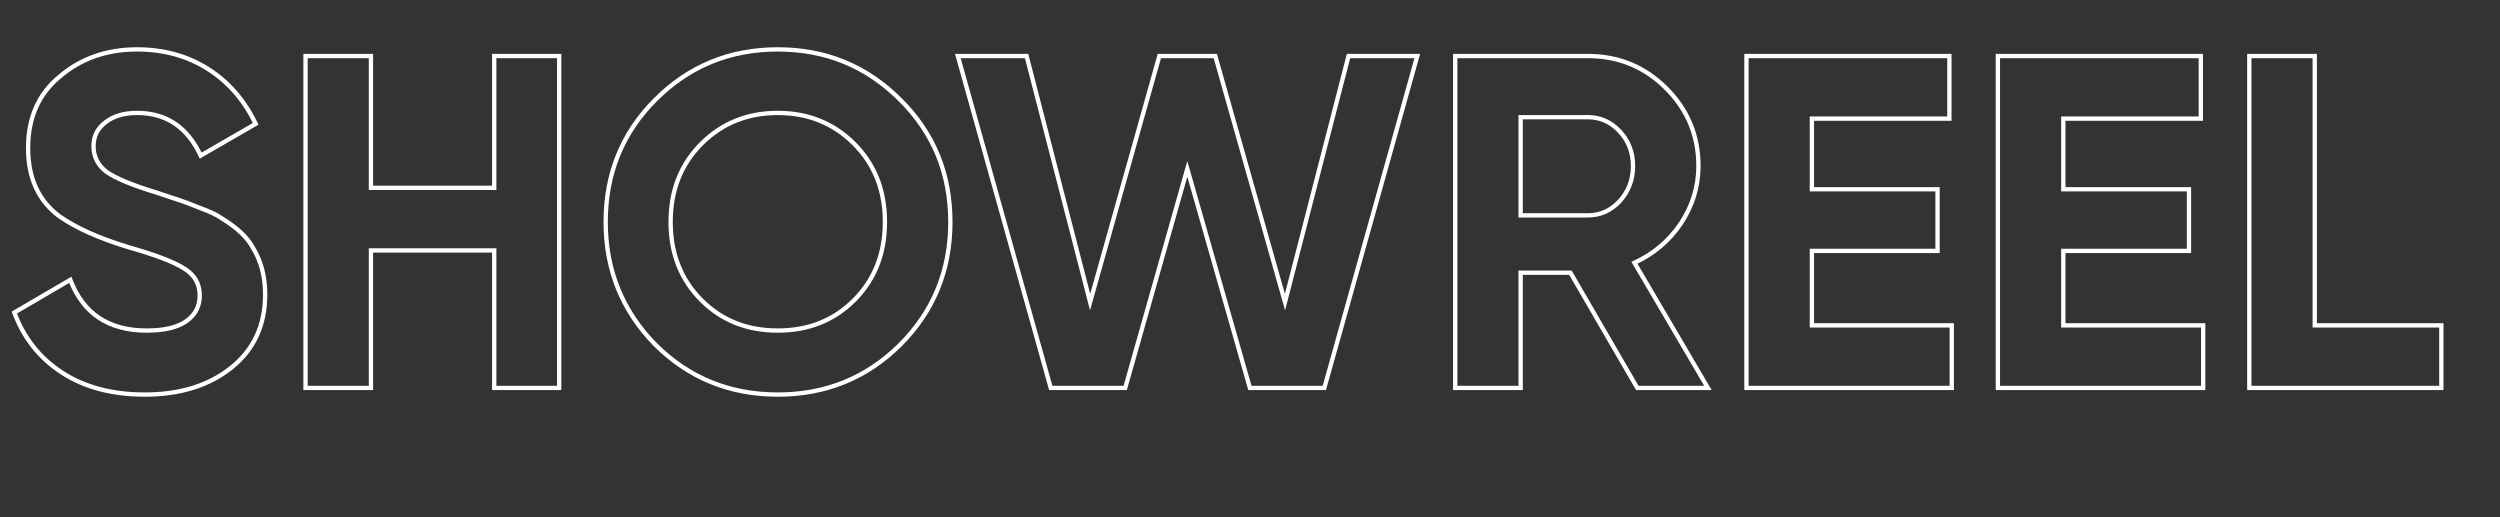 <?xml version="1.0" encoding="UTF-8"?> <svg xmlns="http://www.w3.org/2000/svg" width="1160" height="240" viewBox="0 0 1160 240" fill="none"><rect x="0" y="0" width="1160" height="240" fill="#333333" stroke="none"/> <path d="M28.875 172.96L29.419 172.121L29.419 172.121L28.875 172.96ZM6.655 145.02L6.151 144.157L5.426 144.58L5.718 145.367L6.655 145.02ZM32.615 129.84L33.549 129.482L33.128 128.382L32.111 128.977L32.615 129.84ZM86.515 148.98L87.097 149.794L87.097 149.794L86.515 148.98ZM85.415 124.56L84.879 125.404L84.888 125.41L84.897 125.415L85.415 124.56ZM59.455 114.66L59.164 115.617L59.174 115.62L59.184 115.622L59.455 114.66ZM27.555 100.36L26.959 101.163L26.971 101.172L26.983 101.18L27.555 100.36ZM27.775 35.46L28.41 36.233L28.417 36.227L28.423 36.222L27.775 35.46ZM96.415 31.94L95.882 32.786L95.882 32.786L96.415 31.94ZM118.635 57.46L119.136 58.326L119.938 57.862L119.537 57.027L118.635 57.46ZM93.115 72.2L92.209 72.623L92.671 73.612L93.615 73.066L93.115 72.2ZM48.895 56.8L49.501 57.596L49.51 57.589L49.52 57.581L48.895 56.8ZM49.335 79.68L48.721 80.469L48.741 80.485L48.762 80.499L49.335 79.68ZM72.655 89.36L72.972 88.411L72.958 88.407L72.945 88.403L72.655 89.36ZM83.215 92.88L82.899 93.829L82.91 93.832L82.921 93.836L83.215 92.88ZM93.115 96.62L92.739 97.546L92.755 97.553L92.771 97.559L93.115 96.62ZM102.795 101.24L102.214 102.054L102.243 102.074L102.273 102.093L102.795 101.24ZM117.315 114.88L116.432 115.349L116.448 115.378L116.465 115.406L117.315 114.88ZM107.415 170.54L106.789 169.76L106.789 169.76L107.415 170.54ZM67.155 182.08C52.199 182.08 39.638 178.742 29.419 172.121L28.332 173.799C38.939 180.672 51.898 184.08 67.155 184.08V182.08ZM29.419 172.121C19.191 165.494 11.92 156.355 7.593 144.673L5.718 145.367C10.191 157.445 17.733 166.933 28.332 173.799L29.419 172.121ZM7.16 145.883L33.12 130.703L32.111 128.977L6.151 144.157L7.16 145.883ZM31.682 130.198C34.748 138.202 39.32 144.269 45.427 148.328C51.53 152.384 59.086 154.38 68.035 154.38V152.38C59.385 152.38 52.237 150.453 46.534 146.662C40.834 142.874 36.496 137.172 33.549 129.482L31.682 130.198ZM68.035 154.38C76.338 154.38 82.744 152.903 87.097 149.794L85.934 148.166C82.074 150.924 76.16 152.38 68.035 152.38V154.38ZM87.097 149.794C91.462 146.675 93.675 142.414 93.675 137.1H91.675C91.675 141.759 89.782 145.418 85.934 148.166L87.097 149.794ZM93.675 137.1C93.675 131.306 91.057 126.81 85.934 123.705L84.897 125.415C89.454 128.177 91.675 132.041 91.675 137.1H93.675ZM85.952 123.716C80.978 120.551 72.2 117.219 59.727 113.698L59.184 115.622C71.644 119.141 80.173 122.409 84.879 125.404L85.952 123.716ZM59.747 113.703C46.31 109.614 35.784 104.885 28.128 99.54L26.983 101.18C34.873 106.688 45.614 111.493 59.164 115.617L59.747 113.703ZM28.151 99.557C18.767 92.59 14.035 82.353 14.035 68.68H12.035C12.035 82.874 16.983 93.757 26.959 101.163L28.151 99.557ZM14.035 68.68C14.035 54.863 18.841 44.088 28.41 36.233L27.141 34.687C17.056 42.966 12.035 54.337 12.035 68.68H14.035ZM28.423 36.222C38.052 28.03 49.77 23.92 63.635 23.92V21.92C49.341 21.92 37.152 26.17 27.127 34.698L28.423 36.222ZM63.635 23.92C75.785 23.92 86.523 26.883 95.882 32.786L96.949 31.094C87.241 24.971 76.126 21.92 63.635 21.92V23.92ZM95.882 32.786C105.243 38.691 112.528 47.048 117.734 57.893L119.537 57.027C114.183 45.872 106.654 37.216 96.949 31.094L95.882 32.786ZM118.135 56.594L92.615 71.334L93.615 73.066L119.136 58.326L118.135 56.594ZM94.022 71.777C90.882 65.05 86.779 59.942 81.683 56.52C76.582 53.094 70.552 51.4 63.635 51.4V53.4C70.212 53.4 75.842 55.006 80.568 58.18C85.299 61.358 89.189 66.15 92.209 72.623L94.022 71.777ZM63.635 51.4C57.32 51.4 52.163 52.905 48.271 56.019L49.52 57.581C52.961 54.828 57.631 53.4 63.635 53.4V51.4ZM48.29 56.004C44.379 58.977 42.395 62.936 42.395 67.8H44.395C44.395 63.571 46.079 60.197 49.501 57.596L48.29 56.004ZM42.395 67.8C42.395 72.962 44.528 77.208 48.721 80.469L49.949 78.891C46.223 75.992 44.395 72.319 44.395 67.8H42.395ZM48.762 80.499C53.302 83.677 61.208 86.94 72.366 90.317L72.945 88.403C61.81 85.033 54.169 81.843 49.909 78.861L48.762 80.499ZM72.339 90.309L82.899 93.829L83.532 91.931L72.972 88.411L72.339 90.309ZM82.921 93.836C84.781 94.408 88.044 95.639 92.739 97.546L93.492 95.694C88.8 93.787 85.463 92.525 83.51 91.924L82.921 93.836ZM92.771 97.559C97.146 99.163 100.272 100.666 102.214 102.054L103.377 100.426C101.213 98.88 97.885 97.304 93.46 95.681L92.771 97.559ZM102.273 102.093C109.388 106.449 114.058 110.88 116.432 115.349L118.199 114.411C115.586 109.493 110.576 104.831 103.318 100.387L102.273 102.093ZM116.465 115.406C120.166 121.385 122.035 128.457 122.035 136.66H124.035C124.035 128.143 122.091 120.695 118.166 114.354L116.465 115.406ZM122.035 136.66C122.035 150.606 116.949 161.604 106.789 169.76L108.041 171.32C118.708 162.756 124.035 151.167 124.035 136.66H122.035ZM106.789 169.76C96.591 177.947 83.408 182.08 67.155 182.08V184.08C83.756 184.08 97.413 179.853 108.041 171.32L106.789 169.76ZM229.323 87.16V88.16H230.323V87.16H229.323ZM229.323 26V25H228.323V26H229.323ZM259.463 26H260.463V25H259.463V26ZM259.463 180V181H260.463V180H259.463ZM229.323 180H228.323V181H229.323V180ZM229.323 116.2H230.323V115.2H229.323V116.2ZM172.123 116.2V115.2H171.123V116.2H172.123ZM172.123 180V181H173.123V180H172.123ZM141.763 180H140.763V181H141.763V180ZM141.763 26V25H140.763V26H141.763ZM172.123 26H173.123V25H172.123V26ZM172.123 87.16H171.123V88.16H172.123V87.16ZM230.323 87.16V26H228.323V87.16H230.323ZM229.323 27H259.463V25H229.323V27ZM258.463 26V180H260.463V26H258.463ZM259.463 179H229.323V181H259.463V179ZM230.323 180V116.2H228.323V180H230.323ZM229.323 115.2H172.123V117.2H229.323V115.2ZM171.123 116.2V180H173.123V116.2H171.123ZM172.123 179H141.763V181H172.123V179ZM142.763 180V26H140.763V180H142.763ZM141.763 27H172.123V25H141.763V27ZM171.123 26V87.16H173.123V26H171.123ZM172.123 88.16H229.323V86.16H172.123V88.16ZM417.651 159.98L418.355 160.69L418.359 160.687L417.651 159.98ZM304.131 159.98L303.418 160.68L303.423 160.685L303.428 160.69L304.131 159.98ZM304.131 46.24L303.424 45.533L303.424 45.533L304.131 46.24ZM417.651 46.24L416.944 46.947L416.948 46.95L417.651 46.24ZM325.471 139.3L324.764 140.007L325.471 139.3ZM396.311 139.3L397.019 140.007L397.019 140.007L396.311 139.3ZM396.311 66.7L397.019 65.993L397.019 65.993L396.311 66.7ZM325.471 66.7L324.764 65.993L324.764 65.993L325.471 66.7ZM416.948 159.27C401.592 174.48 382.927 182.08 360.891 182.08V184.08C383.443 184.08 402.617 176.28 418.355 160.69L416.948 159.27ZM360.891 182.08C338.856 182.08 320.191 174.48 304.835 159.27L303.428 160.69C319.166 176.28 338.34 184.08 360.891 184.08V182.08ZM304.845 159.28C289.632 143.776 282.031 125.035 282.031 103H280.031C280.031 125.551 287.831 144.797 303.418 160.68L304.845 159.28ZM282.031 103C282.031 80.816 289.632 62.153 304.839 46.947L303.424 45.533C287.831 61.127 280.031 80.304 280.031 103H282.031ZM304.839 46.947C320.195 31.591 338.859 23.92 360.891 23.92V21.92C338.337 21.92 319.162 29.796 303.424 45.533L304.839 46.947ZM360.891 23.92C382.924 23.92 401.588 31.591 416.944 46.947L418.359 45.533C402.621 29.796 383.446 21.92 360.891 21.92V23.92ZM416.948 46.95C432.299 62.157 439.971 80.819 439.971 103H441.971C441.971 80.301 434.097 61.123 418.355 45.529L416.948 46.95ZM439.971 103C439.971 125.181 432.299 143.918 416.944 159.273L418.359 160.687C434.097 144.949 441.971 125.699 441.971 103H439.971ZM324.764 140.007C334.353 149.596 346.421 154.38 360.891 154.38V152.38C346.909 152.38 335.363 147.778 326.179 138.593L324.764 140.007ZM360.891 154.38C375.362 154.38 387.43 149.596 397.019 140.007L395.604 138.593C386.42 147.778 374.874 152.38 360.891 152.38V154.38ZM397.019 140.007C406.757 130.269 411.611 117.906 411.611 103H409.611C409.611 117.427 404.933 129.265 395.604 138.593L397.019 140.007ZM411.611 103C411.611 88.094 406.757 75.731 397.019 65.993L395.604 67.407C404.933 76.736 409.611 88.573 409.611 103H411.611ZM397.019 65.993C387.289 56.263 375.224 51.4 360.891 51.4V53.4C374.719 53.4 386.268 58.07 395.604 67.407L397.019 65.993ZM360.891 51.4C346.559 51.4 334.494 56.263 324.764 65.993L326.179 67.407C335.515 58.07 347.064 53.4 360.891 53.4V51.4ZM324.764 65.993C315.026 75.731 310.171 88.094 310.171 103H312.171C312.171 88.573 316.85 76.736 326.179 67.407L324.764 65.993ZM310.171 103C310.171 117.906 315.026 130.269 324.764 140.007L326.179 138.593C316.85 129.265 312.171 117.427 312.171 103H310.171ZM522.095 180V181H522.851L523.057 180.273L522.095 180ZM487.555 180L486.592 180.27L486.796 181H487.555V180ZM444.435 26V25H443.116L443.472 26.27L444.435 26ZM476.335 26L477.303 25.75L477.109 25H476.335V26ZM505.815 140.18L504.847 140.43L505.773 144.02L506.777 140.451L505.815 140.18ZM537.935 26V25H537.177L536.972 25.729L537.935 26ZM563.895 26L564.857 25.727L564.651 25H563.895V26ZM596.235 140.18L595.273 140.453L596.279 144.007L597.203 140.43L596.235 140.18ZM625.715 26V25H624.94L624.747 25.75L625.715 26ZM657.615 26L658.578 26.27L658.933 25H657.615V26ZM614.495 180V181H615.253L615.458 180.27L614.495 180ZM579.955 180L578.993 180.275L579.2 181H579.955V180ZM550.915 78.36L551.876 78.085L550.911 74.707L549.953 78.087L550.915 78.36ZM522.095 179H487.555V181H522.095V179ZM488.518 179.73L445.398 25.73L443.472 26.27L486.592 180.27L488.518 179.73ZM444.435 27H476.335V25H444.435V27ZM475.367 26.25L504.847 140.43L506.783 139.93L477.303 25.75L475.367 26.25ZM506.777 140.451L538.897 26.271L536.972 25.729L504.852 139.909L506.777 140.451ZM537.935 27H563.895V25H537.935V27ZM562.933 26.273L595.273 140.453L597.197 139.907L564.857 25.727L562.933 26.273ZM597.203 140.43L626.683 26.25L624.747 25.75L595.267 139.93L597.203 140.43ZM625.715 27H657.615V25H625.715V27ZM656.652 25.73L613.532 179.73L615.458 180.27L658.578 26.27L656.652 25.73ZM614.495 179H579.955V181H614.495V179ZM580.916 179.725L551.876 78.085L549.953 78.635L578.993 180.275L580.916 179.725ZM549.953 78.087L521.133 179.727L523.057 180.273L551.877 78.633L549.953 78.087ZM792.48 180V181H794.227L793.342 179.494L792.48 180ZM759.7 180L758.835 180.502L759.124 181H759.7V180ZM728.68 126.54L729.545 126.038L729.256 125.54H728.68V126.54ZM705.58 126.54V125.54H704.58V126.54H705.58ZM705.58 180V181H706.58V180H705.58ZM675.22 180H674.22V181H675.22V180ZM675.22 26V25H674.22V26H675.22ZM773.12 40.96L773.827 40.253L773.827 40.253L773.12 40.96ZM779.94 103.66L780.77 104.218L780.774 104.211L779.94 103.66ZM758.38 121.92L757.963 121.011L756.958 121.473L757.518 122.426L758.38 121.92ZM705.58 54.38V53.38H704.58V54.38H705.58ZM705.58 99.92H704.58V100.92H705.58V99.92ZM751.56 93.32L752.291 94.002L752.297 93.996L752.302 93.99L751.56 93.32ZM751.56 60.98L750.829 61.662L750.829 61.662L751.56 60.98ZM792.48 179H759.7V181H792.48V179ZM760.565 179.498L729.545 126.038L727.815 127.042L758.835 180.502L760.565 179.498ZM728.68 125.54H705.58V127.54H728.68V125.54ZM704.58 126.54V180H706.58V126.54H704.58ZM705.58 179H675.22V181H705.58V179ZM676.22 180V26H674.22V180H676.22ZM675.22 27H736.82V25H675.22V27ZM736.82 27C750.784 27 762.629 31.883 772.413 41.667L773.827 40.253C763.664 30.09 751.309 25 736.82 25V27ZM772.413 41.667C782.199 51.453 787.08 63.226 787.08 77.04H789.08C789.08 62.694 783.988 50.413 773.827 40.253L772.413 41.667ZM787.08 77.04C787.08 86.371 784.428 95.053 779.106 103.109L780.774 104.211C786.305 95.84 789.08 86.776 789.08 77.04H787.08ZM779.11 103.102C773.788 111.014 766.744 116.98 757.963 121.011L758.797 122.829C767.909 118.646 775.239 112.439 780.77 104.218L779.11 103.102ZM757.518 122.426L791.618 180.506L793.342 179.494L759.242 121.414L757.518 122.426ZM736.82 53.38H705.58V55.38H736.82V53.38ZM704.58 54.38V99.92H706.58V54.38H704.58ZM705.58 100.92H736.82V98.92H705.58V100.92ZM736.82 100.92C742.833 100.92 748.006 98.593 752.291 94.002L750.829 92.638C746.9 96.847 742.247 98.92 736.82 98.92V100.92ZM752.302 93.99C756.58 89.254 758.72 83.586 758.72 77.04H756.72C756.72 83.107 754.753 88.293 750.818 92.65L752.302 93.99ZM758.72 77.04C758.72 70.493 756.579 64.892 752.291 60.298L750.829 61.662C754.754 65.868 756.72 70.973 756.72 77.04H758.72ZM752.291 60.298C748.006 55.707 742.833 53.38 736.82 53.38V55.38C742.247 55.38 746.9 57.453 750.829 61.662L752.291 60.298ZM840.717 116.42V115.42H839.717V116.42H840.717ZM840.717 150.96H839.717V151.96H840.717V150.96ZM905.617 150.96H906.617V149.96H905.617V150.96ZM905.617 180V181H906.617V180H905.617ZM810.357 180H809.357V181H810.357V180ZM810.357 26V25H809.357V26H810.357ZM904.517 26H905.517V25H904.517V26ZM904.517 55.04V56.04H905.517V55.04H904.517ZM840.717 55.04V54.04H839.717V55.04H840.717ZM840.717 87.82H839.717V88.82H840.717V87.82ZM899.017 87.82H900.017V86.82H899.017V87.82ZM899.017 116.42V117.42H900.017V116.42H899.017ZM839.717 116.42V150.96H841.717V116.42H839.717ZM840.717 151.96H905.617V149.96H840.717V151.96ZM904.617 150.96V180H906.617V150.96H904.617ZM905.617 179H810.357V181H905.617V179ZM811.357 180V26H809.357V180H811.357ZM810.357 27H904.517V25H810.357V27ZM903.517 26V55.04H905.517V26H903.517ZM904.517 54.04H840.717V56.04H904.517V54.04ZM839.717 55.04V87.82H841.717V55.04H839.717ZM840.717 88.82H899.017V86.82H840.717V88.82ZM898.017 87.82V116.42H900.017V87.82H898.017ZM899.017 115.42H840.717V117.42H899.017V115.42ZM957.377 116.42V115.42H956.377V116.42H957.377ZM957.377 150.96H956.377V151.96H957.377V150.96ZM1022.28 150.96H1023.28V149.96H1022.28V150.96ZM1022.28 180V181H1023.28V180H1022.28ZM927.017 180H926.017V181H927.017V180ZM927.017 26V25H926.017V26H927.017ZM1021.18 26H1022.18V25H1021.18V26ZM1021.18 55.04V56.04H1022.18V55.04H1021.18ZM957.377 55.04V54.04H956.377V55.04H957.377ZM957.377 87.82H956.377V88.82H957.377V87.82ZM1015.68 87.82H1016.68V86.82H1015.68V87.82ZM1015.68 116.42V117.42H1016.68V116.42H1015.68ZM956.377 116.42V150.96H958.377V116.42H956.377ZM957.377 151.96H1022.28V149.96H957.377V151.96ZM1021.28 150.96V180H1023.28V150.96H1021.28ZM1022.28 179H927.017V181H1022.28V179ZM928.017 180V26H926.017V180H928.017ZM927.017 27H1021.18V25H927.017V27ZM1020.18 26V55.04H1022.18V26H1020.18ZM1021.18 54.04H957.377V56.04H1021.18V54.04ZM956.377 55.04V87.82H958.377V55.04H956.377ZM957.377 88.82H1015.68V86.82H957.377V88.82ZM1014.68 87.82V116.42H1016.68V87.82H1014.68ZM1015.68 115.42H957.377V117.42H1015.68V115.42ZM1074.04 26H1075.04V25H1074.04V26ZM1074.04 150.96H1073.04V151.96H1074.04V150.96ZM1132.78 150.96H1133.78V149.96H1132.78V150.96ZM1132.78 180V181H1133.78V180H1132.78ZM1043.68 180H1042.68V181H1043.68V180ZM1043.68 26V25H1042.68V26H1043.68ZM1073.04 26V150.96H1075.04V26H1073.04ZM1074.04 151.96H1132.78V149.96H1074.04V151.96ZM1131.78 150.96V180H1133.78V150.96H1131.78ZM1132.78 179H1043.68V181H1132.78V179ZM1044.68 180V26H1042.68V180H1044.68ZM1043.68 27H1074.04V25H1043.68V27Z" fill="white"></path> </svg> 